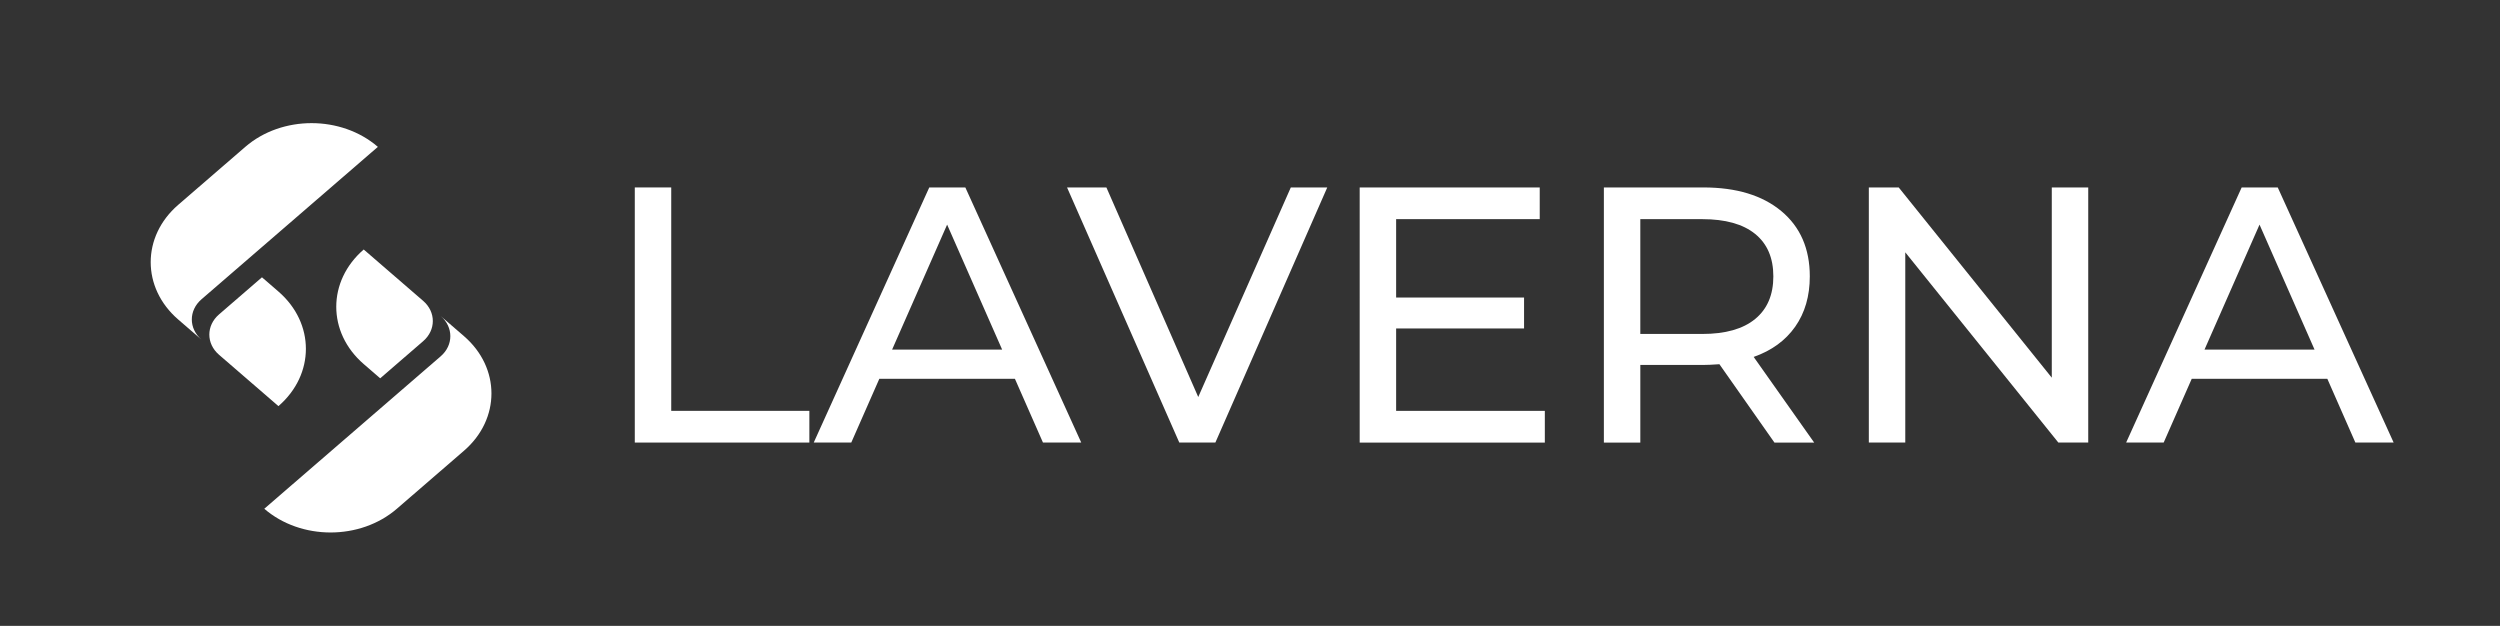<?xml version="1.0" encoding="UTF-8"?> <!-- Generator: Adobe Illustrator 24.1.2, SVG Export Plug-In . SVG Version: 6.00 Build 0) --> <svg xmlns="http://www.w3.org/2000/svg" xmlns:xlink="http://www.w3.org/1999/xlink" id="OBJECTS" x="0px" y="0px" viewBox="0 0 417.894 104.617" style="enable-background:new 0 0 417.894 104.617;" xml:space="preserve"><rect x="0" y="0" width="417.894" height="104.617" fill="#333333" stroke="none"/> <path style="fill:#FFFFFF;" d="M70.735,50.293l-9.937-8.588h0c-6.119,5.289-6.119,13.863,0,19.152l2.754,2.38l7.183-6.208 C72.887,55.169,72.887,52.153,70.735,50.293z"></path> <g> <path style="fill:#FFFFFF;" d="M77.56,56.192L77.56,56.192l-3.897-3.368l0,0c2.152,1.86,2.152,4.876,0,6.736l-7.183,6.208 L44.177,85.042l0,0c6.119,5.288,16.041,5.288,22.161,0l11.222-9.699l0,0C83.68,70.055,83.68,61.48,77.56,56.192z"></path> </g> <g> <path style="fill:#FFFFFF;" d="M36.606,59.298l9.937,8.588h0c6.119-5.289,6.119-13.863,0-19.152l-2.754-2.38l-7.183,6.208 C34.454,54.423,34.454,57.438,36.606,59.298z"></path> <g> <path style="fill:#FFFFFF;" d="M29.78,53.4L29.78,53.4l3.897,3.368l0,0c-2.152-1.86-2.152-4.876,0-6.736l7.183-6.208L63.163,24.55 l0,0c-6.119-5.288-16.041-5.288-22.161,0L29.78,34.248l0,0C23.661,39.537,23.661,48.111,29.78,53.4z"></path> </g> </g> <g> <path style="fill:#FFFFFF;" d="M106.11,31.333h6.092v37.345h23.089v5.3H106.11V31.333z"></path> <path style="fill:#FFFFFF;" d="M169.65,63.317h-22.663l-4.691,10.661h-6.275l19.312-42.645h6.031l19.373,42.645h-6.397 L169.65,63.317z M167.518,58.444l-9.199-20.896l-9.199,20.896H167.518z"></path> <path style="fill:#FFFFFF;" d="M221.861,31.333l-18.703,42.645h-6.031l-18.764-42.645h6.579l15.352,35.03l15.474-35.03H221.861z"></path> <path style="fill:#FFFFFF;" d="M258.23,68.679v5.3h-30.948V31.333h30.095v5.3h-24.003v13.098h21.384v5.178h-21.384v13.768H258.23z"></path> <path style="fill:#FFFFFF;" d="M296.611,73.979l-9.199-13.098c-1.138,0.082-2.031,0.122-2.681,0.122h-10.539v12.976H268.1V31.333 h16.632c5.523,0,9.869,1.32,13.037,3.96c3.168,2.641,4.752,6.275,4.752,10.905c0,3.29-0.813,6.092-2.437,8.407 c-1.625,2.315-3.94,4.001-6.945,5.057l10.113,14.317H296.611z M293.382,53.326c2.03-1.665,3.046-4.041,3.046-7.128 c0-3.086-1.016-5.452-3.046-7.098c-2.031-1.645-4.976-2.467-8.834-2.467h-10.357v19.19h10.357 C288.406,55.824,291.351,54.992,293.382,53.326z"></path> <path style="fill:#FFFFFF;" d="M349.064,31.333v42.645h-4.996l-25.587-31.801v31.801h-6.092V31.333h4.996l25.587,31.801V31.333 H349.064z"></path> <path style="fill:#FFFFFF;" d="M389.029,63.317h-22.663l-4.691,10.661H355.4l19.312-42.645h6.031l19.373,42.645h-6.397 L389.029,63.317z M386.896,58.444l-9.199-20.896l-9.199,20.896H386.896z"></path> </g> </svg> 